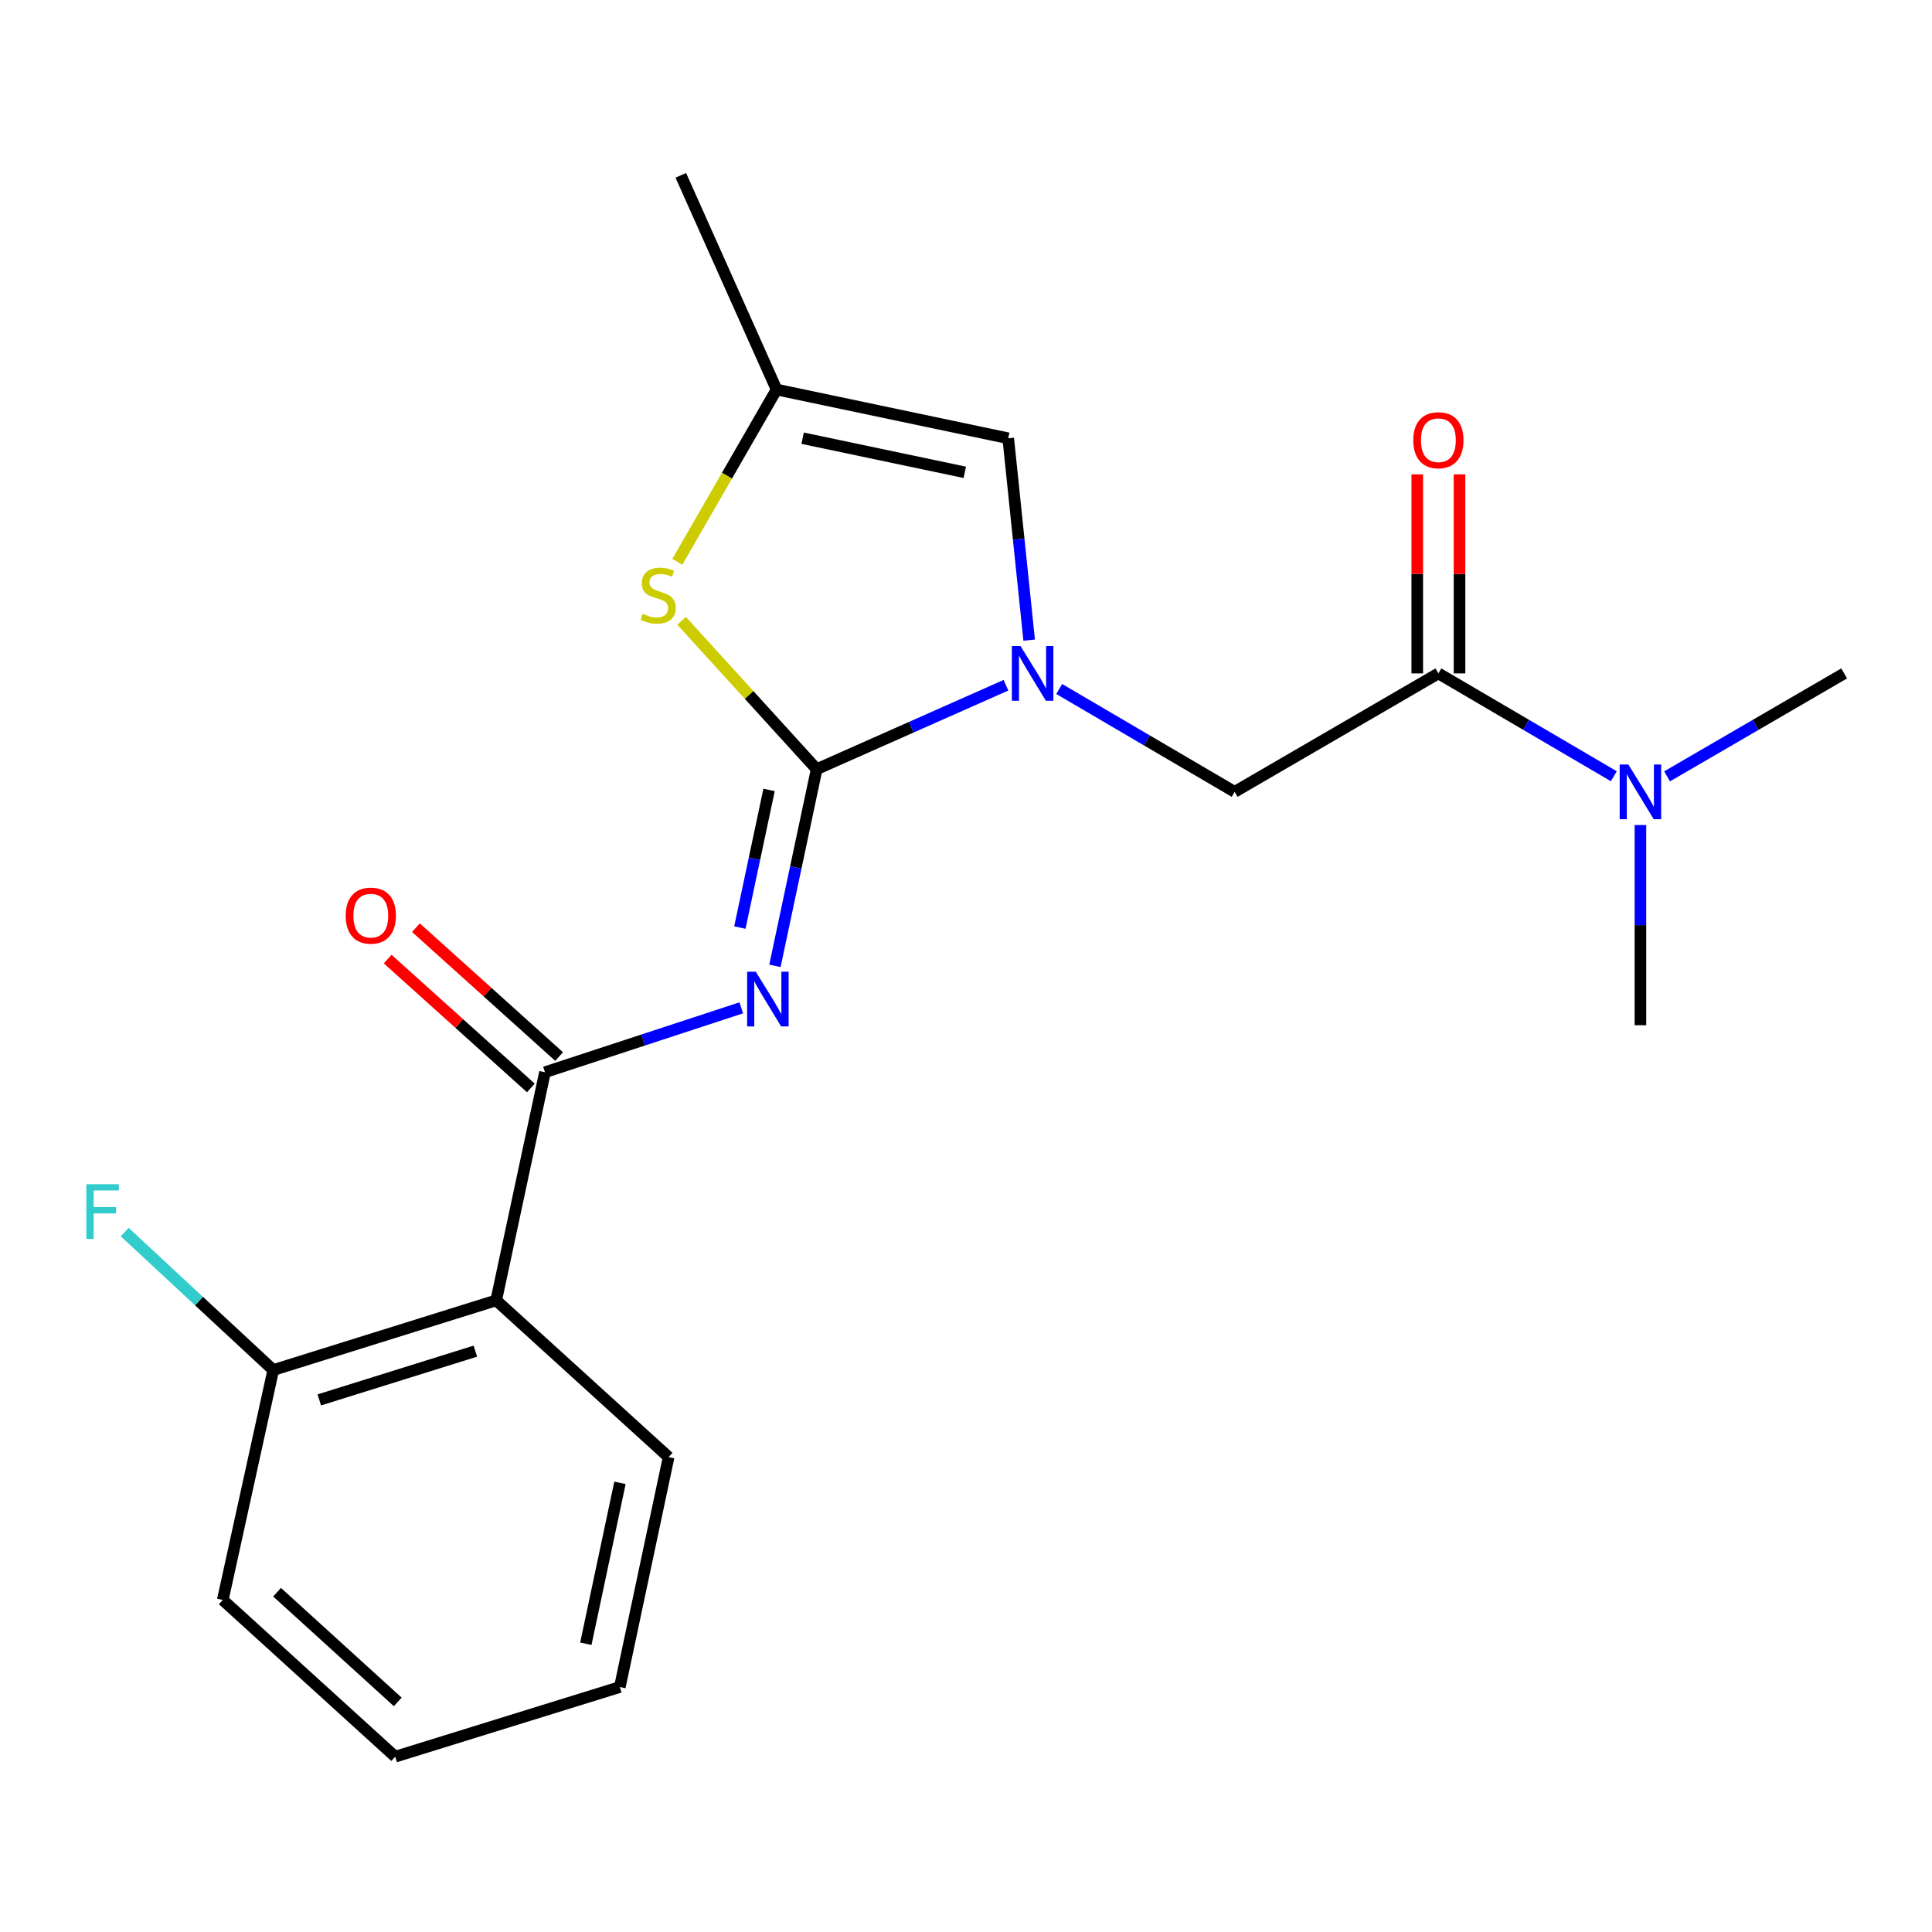 <?xml version='1.0' encoding='iso-8859-1'?>
<svg version='1.1' baseProfile='full'
              xmlns='http://www.w3.org/2000/svg'
                      xmlns:rdkit='http://www.rdkit.org/xml'
                      xmlns:xlink='http://www.w3.org/1999/xlink'
                  xml:space='preserve'
width='1000px' height='1000px' viewBox='0 0 1000 1000'>
<!-- END OF HEADER -->
<rect style='opacity:1.0;fill:#FFFFFF;stroke:none' width='1000' height='1000' x='0' y='0'> </rect>
<path class='bond-0' d='M 849.082,530.651 L 849.082,478.844' style='fill:none;fill-rule:evenodd;stroke:#000000;stroke-width:6px;stroke-linecap:butt;stroke-linejoin:miter;stroke-opacity:1' />
<path class='bond-0' d='M 849.082,478.844 L 849.082,427.036' style='fill:none;fill-rule:evenodd;stroke:#0000FF;stroke-width:6px;stroke-linecap:butt;stroke-linejoin:miter;stroke-opacity:1' />
<path class='bond-1' d='M 744.506,348.554 L 789.909,375.169' style='fill:none;fill-rule:evenodd;stroke:#000000;stroke-width:6px;stroke-linecap:butt;stroke-linejoin:miter;stroke-opacity:1' />
<path class='bond-1' d='M 789.909,375.169 L 835.312,401.784' style='fill:none;fill-rule:evenodd;stroke:#0000FF;stroke-width:6px;stroke-linecap:butt;stroke-linejoin:miter;stroke-opacity:1' />
<path class='bond-2' d='M 755.44,348.554 L 755.44,297.052' style='fill:none;fill-rule:evenodd;stroke:#000000;stroke-width:6px;stroke-linecap:butt;stroke-linejoin:miter;stroke-opacity:1' />
<path class='bond-2' d='M 755.44,297.052 L 755.44,245.55' style='fill:none;fill-rule:evenodd;stroke:#FF0000;stroke-width:6px;stroke-linecap:butt;stroke-linejoin:miter;stroke-opacity:1' />
<path class='bond-2' d='M 733.572,348.554 L 733.572,297.052' style='fill:none;fill-rule:evenodd;stroke:#000000;stroke-width:6px;stroke-linecap:butt;stroke-linejoin:miter;stroke-opacity:1' />
<path class='bond-2' d='M 733.572,297.052 L 733.572,245.55' style='fill:none;fill-rule:evenodd;stroke:#FF0000;stroke-width:6px;stroke-linecap:butt;stroke-linejoin:miter;stroke-opacity:1' />
<path class='bond-3' d='M 744.506,348.554 L 639.043,409.856' style='fill:none;fill-rule:evenodd;stroke:#000000;stroke-width:6px;stroke-linecap:butt;stroke-linejoin:miter;stroke-opacity:1' />
<path class='bond-4' d='M 862.872,401.841 L 908.709,375.197' style='fill:none;fill-rule:evenodd;stroke:#0000FF;stroke-width:6px;stroke-linecap:butt;stroke-linejoin:miter;stroke-opacity:1' />
<path class='bond-4' d='M 908.709,375.197 L 954.545,348.554' style='fill:none;fill-rule:evenodd;stroke:#000000;stroke-width:6px;stroke-linecap:butt;stroke-linejoin:miter;stroke-opacity:1' />
<path class='bond-5' d='M 521.856,226.86 L 401.96,201.627' style='fill:none;fill-rule:evenodd;stroke:#000000;stroke-width:6px;stroke-linecap:butt;stroke-linejoin:miter;stroke-opacity:1' />
<path class='bond-5' d='M 499.368,244.474 L 415.441,226.811' style='fill:none;fill-rule:evenodd;stroke:#000000;stroke-width:6px;stroke-linecap:butt;stroke-linejoin:miter;stroke-opacity:1' />
<path class='bond-6' d='M 521.856,226.86 L 527.274,279.097' style='fill:none;fill-rule:evenodd;stroke:#000000;stroke-width:6px;stroke-linecap:butt;stroke-linejoin:miter;stroke-opacity:1' />
<path class='bond-6' d='M 527.274,279.097 L 532.692,331.335' style='fill:none;fill-rule:evenodd;stroke:#0000FF;stroke-width:6px;stroke-linecap:butt;stroke-linejoin:miter;stroke-opacity:1' />
<path class='bond-7' d='M 401.96,201.627 L 352.381,90.745' style='fill:none;fill-rule:evenodd;stroke:#000000;stroke-width:6px;stroke-linecap:butt;stroke-linejoin:miter;stroke-opacity:1' />
<path class='bond-8' d='M 401.96,201.627 L 376.267,246.213' style='fill:none;fill-rule:evenodd;stroke:#000000;stroke-width:6px;stroke-linecap:butt;stroke-linejoin:miter;stroke-opacity:1' />
<path class='bond-8' d='M 376.267,246.213 L 350.574,290.8' style='fill:none;fill-rule:evenodd;stroke:#CCCC00;stroke-width:6px;stroke-linecap:butt;stroke-linejoin:miter;stroke-opacity:1' />
<path class='bond-9' d='M 352.796,321.316 L 387.747,359.724' style='fill:none;fill-rule:evenodd;stroke:#CCCC00;stroke-width:6px;stroke-linecap:butt;stroke-linejoin:miter;stroke-opacity:1' />
<path class='bond-9' d='M 387.747,359.724 L 422.698,398.133' style='fill:none;fill-rule:evenodd;stroke:#000000;stroke-width:6px;stroke-linecap:butt;stroke-linejoin:miter;stroke-opacity:1' />
<path class='bond-10' d='M 422.698,398.133 L 471.689,376.403' style='fill:none;fill-rule:evenodd;stroke:#000000;stroke-width:6px;stroke-linecap:butt;stroke-linejoin:miter;stroke-opacity:1' />
<path class='bond-10' d='M 471.689,376.403 L 520.681,354.673' style='fill:none;fill-rule:evenodd;stroke:#0000FF;stroke-width:6px;stroke-linecap:butt;stroke-linejoin:miter;stroke-opacity:1' />
<path class='bond-11' d='M 422.698,398.133 L 411.9,449.031' style='fill:none;fill-rule:evenodd;stroke:#000000;stroke-width:6px;stroke-linecap:butt;stroke-linejoin:miter;stroke-opacity:1' />
<path class='bond-11' d='M 411.9,449.031 L 401.102,499.929' style='fill:none;fill-rule:evenodd;stroke:#0000FF;stroke-width:6px;stroke-linecap:butt;stroke-linejoin:miter;stroke-opacity:1' />
<path class='bond-11' d='M 398.067,408.864 L 390.508,444.492' style='fill:none;fill-rule:evenodd;stroke:#000000;stroke-width:6px;stroke-linecap:butt;stroke-linejoin:miter;stroke-opacity:1' />
<path class='bond-11' d='M 390.508,444.492 L 382.95,480.121' style='fill:none;fill-rule:evenodd;stroke:#0000FF;stroke-width:6px;stroke-linecap:butt;stroke-linejoin:miter;stroke-opacity:1' />
<path class='bond-12' d='M 548.249,356.627 L 593.646,383.242' style='fill:none;fill-rule:evenodd;stroke:#0000FF;stroke-width:6px;stroke-linecap:butt;stroke-linejoin:miter;stroke-opacity:1' />
<path class='bond-12' d='M 593.646,383.242 L 639.043,409.856' style='fill:none;fill-rule:evenodd;stroke:#000000;stroke-width:6px;stroke-linecap:butt;stroke-linejoin:miter;stroke-opacity:1' />
<path class='bond-13' d='M 383.677,521.65 L 332.876,538.317' style='fill:none;fill-rule:evenodd;stroke:#0000FF;stroke-width:6px;stroke-linecap:butt;stroke-linejoin:miter;stroke-opacity:1' />
<path class='bond-13' d='M 332.876,538.317 L 282.076,554.985' style='fill:none;fill-rule:evenodd;stroke:#000000;stroke-width:6px;stroke-linecap:butt;stroke-linejoin:miter;stroke-opacity:1' />
<path class='bond-14' d='M 289.39,546.858 L 252.334,513.508' style='fill:none;fill-rule:evenodd;stroke:#000000;stroke-width:6px;stroke-linecap:butt;stroke-linejoin:miter;stroke-opacity:1' />
<path class='bond-14' d='M 252.334,513.508 L 215.279,480.158' style='fill:none;fill-rule:evenodd;stroke:#FF0000;stroke-width:6px;stroke-linecap:butt;stroke-linejoin:miter;stroke-opacity:1' />
<path class='bond-14' d='M 274.762,563.112 L 237.706,529.762' style='fill:none;fill-rule:evenodd;stroke:#000000;stroke-width:6px;stroke-linecap:butt;stroke-linejoin:miter;stroke-opacity:1' />
<path class='bond-14' d='M 237.706,529.762 L 200.65,496.412' style='fill:none;fill-rule:evenodd;stroke:#FF0000;stroke-width:6px;stroke-linecap:butt;stroke-linejoin:miter;stroke-opacity:1' />
<path class='bond-15' d='M 282.076,554.985 L 256.831,673.071' style='fill:none;fill-rule:evenodd;stroke:#000000;stroke-width:6px;stroke-linecap:butt;stroke-linejoin:miter;stroke-opacity:1' />
<path class='bond-16' d='M 256.831,673.071 L 141.43,709.129' style='fill:none;fill-rule:evenodd;stroke:#000000;stroke-width:6px;stroke-linecap:butt;stroke-linejoin:miter;stroke-opacity:1' />
<path class='bond-16' d='M 246.042,699.352 L 165.262,724.592' style='fill:none;fill-rule:evenodd;stroke:#000000;stroke-width:6px;stroke-linecap:butt;stroke-linejoin:miter;stroke-opacity:1' />
<path class='bond-17' d='M 256.831,673.071 L 346.076,754.2' style='fill:none;fill-rule:evenodd;stroke:#000000;stroke-width:6px;stroke-linecap:butt;stroke-linejoin:miter;stroke-opacity:1' />
<path class='bond-18' d='M 141.43,709.129 L 102.986,673.424' style='fill:none;fill-rule:evenodd;stroke:#000000;stroke-width:6px;stroke-linecap:butt;stroke-linejoin:miter;stroke-opacity:1' />
<path class='bond-18' d='M 102.986,673.424 L 64.542,637.719' style='fill:none;fill-rule:evenodd;stroke:#33CCCC;stroke-width:6px;stroke-linecap:butt;stroke-linejoin:miter;stroke-opacity:1' />
<path class='bond-19' d='M 141.43,709.129 L 115.31,828.125' style='fill:none;fill-rule:evenodd;stroke:#000000;stroke-width:6px;stroke-linecap:butt;stroke-linejoin:miter;stroke-opacity:1' />
<path class='bond-20' d='M 346.076,754.2 L 320.83,873.197' style='fill:none;fill-rule:evenodd;stroke:#000000;stroke-width:6px;stroke-linecap:butt;stroke-linejoin:miter;stroke-opacity:1' />
<path class='bond-20' d='M 320.897,767.512 L 303.226,850.81' style='fill:none;fill-rule:evenodd;stroke:#000000;stroke-width:6px;stroke-linecap:butt;stroke-linejoin:miter;stroke-opacity:1' />
<path class='bond-21' d='M 115.31,828.125 L 204.555,909.255' style='fill:none;fill-rule:evenodd;stroke:#000000;stroke-width:6px;stroke-linecap:butt;stroke-linejoin:miter;stroke-opacity:1' />
<path class='bond-21' d='M 143.406,824.114 L 205.878,880.904' style='fill:none;fill-rule:evenodd;stroke:#000000;stroke-width:6px;stroke-linecap:butt;stroke-linejoin:miter;stroke-opacity:1' />
<path class='bond-22' d='M 320.83,873.197 L 204.555,909.255' style='fill:none;fill-rule:evenodd;stroke:#000000;stroke-width:6px;stroke-linecap:butt;stroke-linejoin:miter;stroke-opacity:1' />
<path  class='atom-2' d='M 842.822 395.696
L 852.102 410.696
Q 853.022 412.176, 854.502 414.856
Q 855.982 417.536, 856.062 417.696
L 856.062 395.696
L 859.822 395.696
L 859.822 424.016
L 855.942 424.016
L 845.982 407.616
Q 844.822 405.696, 843.582 403.496
Q 842.382 401.296, 842.022 400.616
L 842.022 424.016
L 838.342 424.016
L 838.342 395.696
L 842.822 395.696
' fill='#0000FF'/>
<path  class='atom-3' d='M 731.506 227.851
Q 731.506 221.051, 734.866 217.251
Q 738.226 213.451, 744.506 213.451
Q 750.786 213.451, 754.146 217.251
Q 757.506 221.051, 757.506 227.851
Q 757.506 234.731, 754.106 238.651
Q 750.706 242.531, 744.506 242.531
Q 738.266 242.531, 734.866 238.651
Q 731.506 234.771, 731.506 227.851
M 744.506 239.331
Q 748.826 239.331, 751.146 236.451
Q 753.506 233.531, 753.506 227.851
Q 753.506 222.291, 751.146 219.491
Q 748.826 216.651, 744.506 216.651
Q 740.186 216.651, 737.826 219.451
Q 735.506 222.251, 735.506 227.851
Q 735.506 233.571, 737.826 236.451
Q 740.186 239.331, 744.506 239.331
' fill='#FF0000'/>
<path  class='atom-7' d='M 332.669 317.709
Q 332.989 317.829, 334.309 318.389
Q 335.629 318.949, 337.069 319.309
Q 338.549 319.629, 339.989 319.629
Q 342.669 319.629, 344.229 318.349
Q 345.789 317.029, 345.789 314.749
Q 345.789 313.189, 344.989 312.229
Q 344.229 311.269, 343.029 310.749
Q 341.829 310.229, 339.829 309.629
Q 337.309 308.869, 335.789 308.149
Q 334.309 307.429, 333.229 305.909
Q 332.189 304.389, 332.189 301.829
Q 332.189 298.269, 334.589 296.069
Q 337.029 293.869, 341.829 293.869
Q 345.109 293.869, 348.829 295.429
L 347.909 298.509
Q 344.509 297.109, 341.949 297.109
Q 339.189 297.109, 337.669 298.269
Q 336.149 299.389, 336.189 301.349
Q 336.189 302.869, 336.949 303.789
Q 337.749 304.709, 338.869 305.229
Q 340.029 305.749, 341.949 306.349
Q 344.509 307.149, 346.029 307.949
Q 347.549 308.749, 348.629 310.389
Q 349.749 311.989, 349.749 314.749
Q 349.749 318.669, 347.109 320.789
Q 344.509 322.869, 340.149 322.869
Q 337.629 322.869, 335.709 322.309
Q 333.829 321.789, 331.589 320.869
L 332.669 317.709
' fill='#CCCC00'/>
<path  class='atom-9' d='M 528.218 334.394
L 537.498 349.394
Q 538.418 350.874, 539.898 353.554
Q 541.378 356.234, 541.458 356.394
L 541.458 334.394
L 545.218 334.394
L 545.218 362.714
L 541.338 362.714
L 531.378 346.314
Q 530.218 344.394, 528.978 342.194
Q 527.778 339.994, 527.418 339.314
L 527.418 362.714
L 523.738 362.714
L 523.738 334.394
L 528.218 334.394
' fill='#0000FF'/>
<path  class='atom-10' d='M 391.193 502.97
L 400.473 517.97
Q 401.393 519.45, 402.873 522.13
Q 404.353 524.81, 404.433 524.97
L 404.433 502.97
L 408.193 502.97
L 408.193 531.29
L 404.313 531.29
L 394.353 514.89
Q 393.193 512.97, 391.953 510.77
Q 390.753 508.57, 390.393 507.89
L 390.393 531.29
L 386.713 531.29
L 386.713 502.97
L 391.193 502.97
' fill='#0000FF'/>
<path  class='atom-12' d='M 178.932 473.936
Q 178.932 467.136, 182.292 463.336
Q 185.652 459.536, 191.932 459.536
Q 198.212 459.536, 201.572 463.336
Q 204.932 467.136, 204.932 473.936
Q 204.932 480.816, 201.532 484.736
Q 198.132 488.616, 191.932 488.616
Q 185.692 488.616, 182.292 484.736
Q 178.932 480.856, 178.932 473.936
M 191.932 485.416
Q 196.252 485.416, 198.572 482.536
Q 200.932 479.616, 200.932 473.936
Q 200.932 468.376, 198.572 465.576
Q 196.252 462.736, 191.932 462.736
Q 187.612 462.736, 185.252 465.536
Q 182.932 468.336, 182.932 473.936
Q 182.932 479.656, 185.252 482.536
Q 187.612 485.416, 191.932 485.416
' fill='#FF0000'/>
<path  class='atom-16' d='M 44.689 612.94
L 61.529 612.94
L 61.529 616.18
L 48.489 616.18
L 48.489 624.78
L 60.089 624.78
L 60.089 628.06
L 48.489 628.06
L 48.489 641.26
L 44.689 641.26
L 44.689 612.94
' fill='#33CCCC'/>
</svg>
